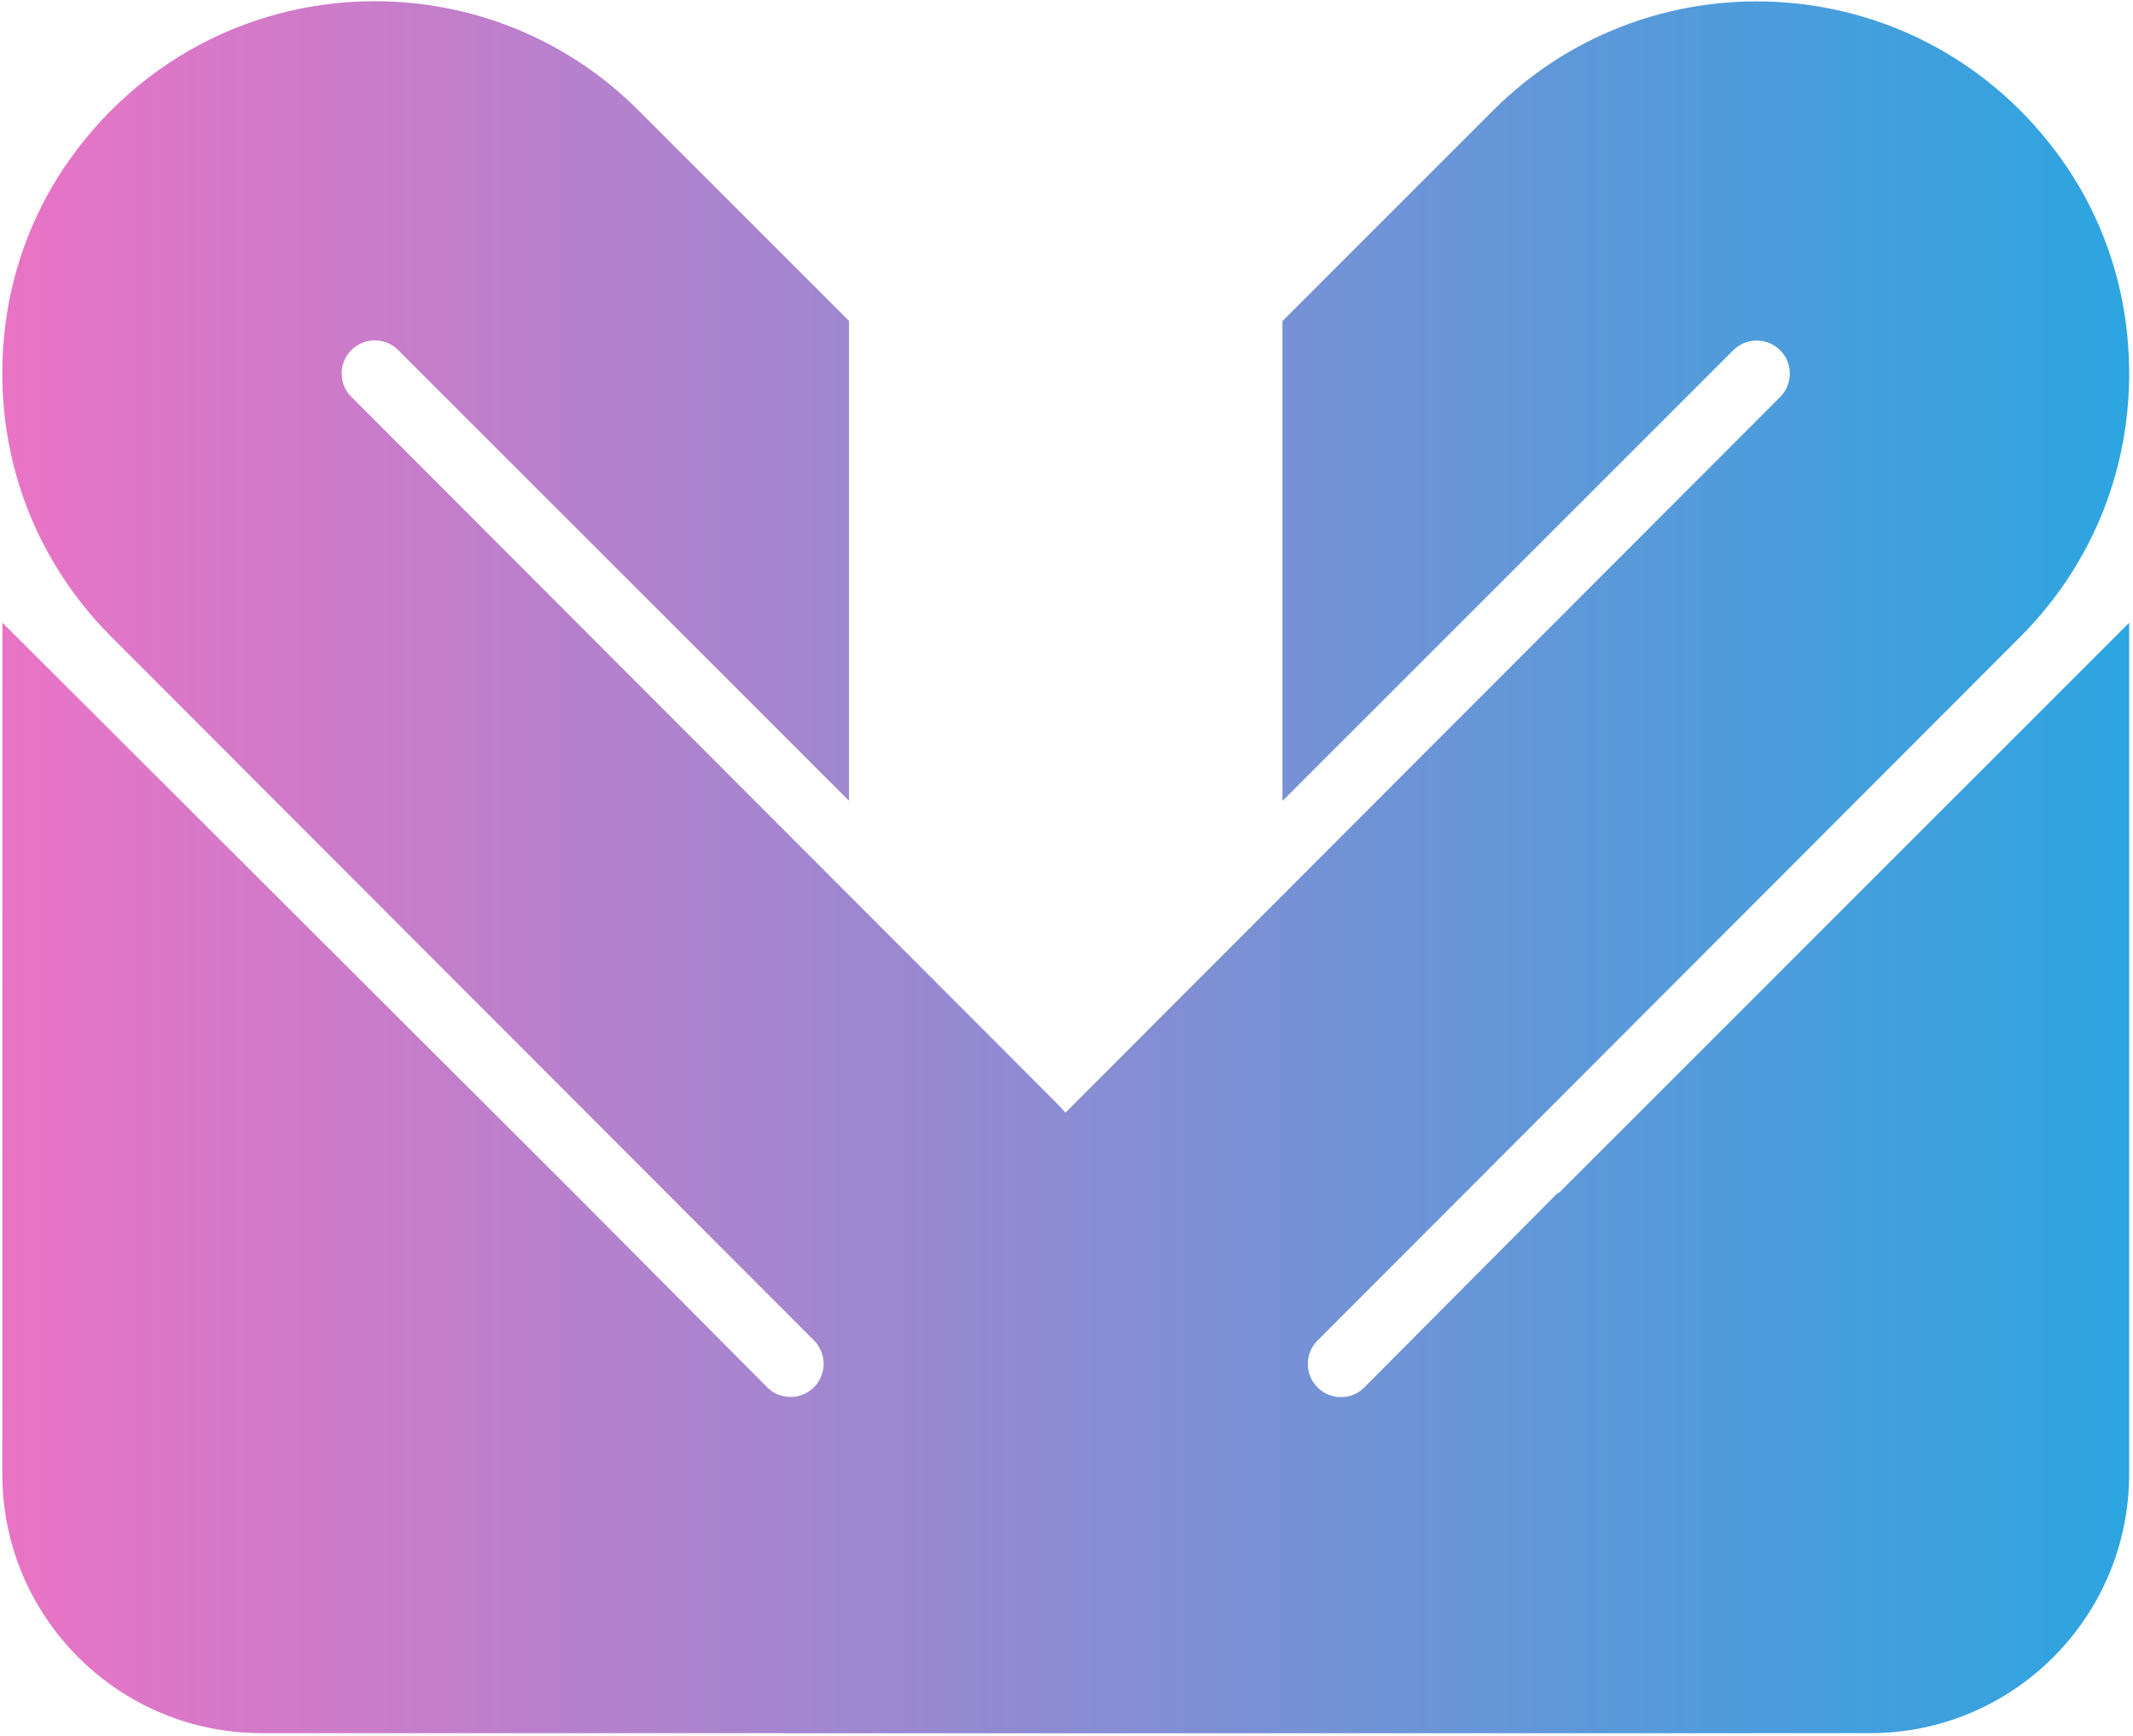 <svg width="462" height="376" viewBox="0 0 462 376" fill="none" xmlns="http://www.w3.org/2000/svg">
<path d="M15.163 34.461C7.625 45.025 2.813 57.391 1.173 70.264C-2.063 95.709 6.403 120.239 24.108 137.94L176.301 290.367C179.1 293.165 179.1 297.716 176.304 300.513C174.567 302.251 172.587 302.615 171.231 302.615C169.876 302.615 167.896 302.251 166.229 300.585L124.203 258.324L0.528 134.897C0.523 134.899 0.523 134.899 0.52 134.901L0.501 319.303C0.499 350.309 25.635 375.447 56.641 375.447H169.768L169.752 375.483L405.033 375.455C436.033 375.451 461.161 350.319 461.161 319.319L461.164 134.913L337.592 258.484L337.468 258.36L295.44 300.621C293.775 302.287 291.795 302.649 290.44 302.649C289.084 302.649 287.104 302.287 285.365 300.549C282.569 297.752 282.571 293.2 285.368 290.401L437.563 137.975C455.265 120.275 463.732 95.747 460.496 70.304C458.86 57.431 454.047 45.065 446.509 34.499C416.733 -7.239 358.108 -10.773 323.44 23.891L277.783 69.548V173.507L375.417 75.872C378.216 73.077 382.764 73.075 385.563 75.872C387.3 77.608 387.664 79.588 387.664 80.944C387.664 82.299 387.3 84.279 385.565 86.015L230.779 241.028C229.972 240.144 229.157 239.264 228.303 238.408L76.107 85.979C74.369 84.244 74.007 82.264 74.007 80.909C74.007 79.553 74.369 77.573 76.108 75.836C78.907 73.039 83.455 73.041 86.253 75.836L183.88 173.464C183.883 173.461 183.883 173.461 183.887 173.46V69.513L138.231 23.855C122.504 8.129 101.837 0.265 81.179 0.263C56.301 0.26 31.431 11.66 15.163 34.461Z" fill="url(#paint0_linear_76_2)"/>
<defs>
<linearGradient id="paint0_linear_76_2" x1="0.496" y1="187.873" x2="461.174" y2="187.873" gradientUnits="userSpaceOnUse">
<stop stop-color="#EA73C5"/>
<stop offset="1" stop-color="#2CA5E0"/>
<stop offset="1" stop-color="#2CA5E0"/>
</linearGradient>
</defs>
</svg>
